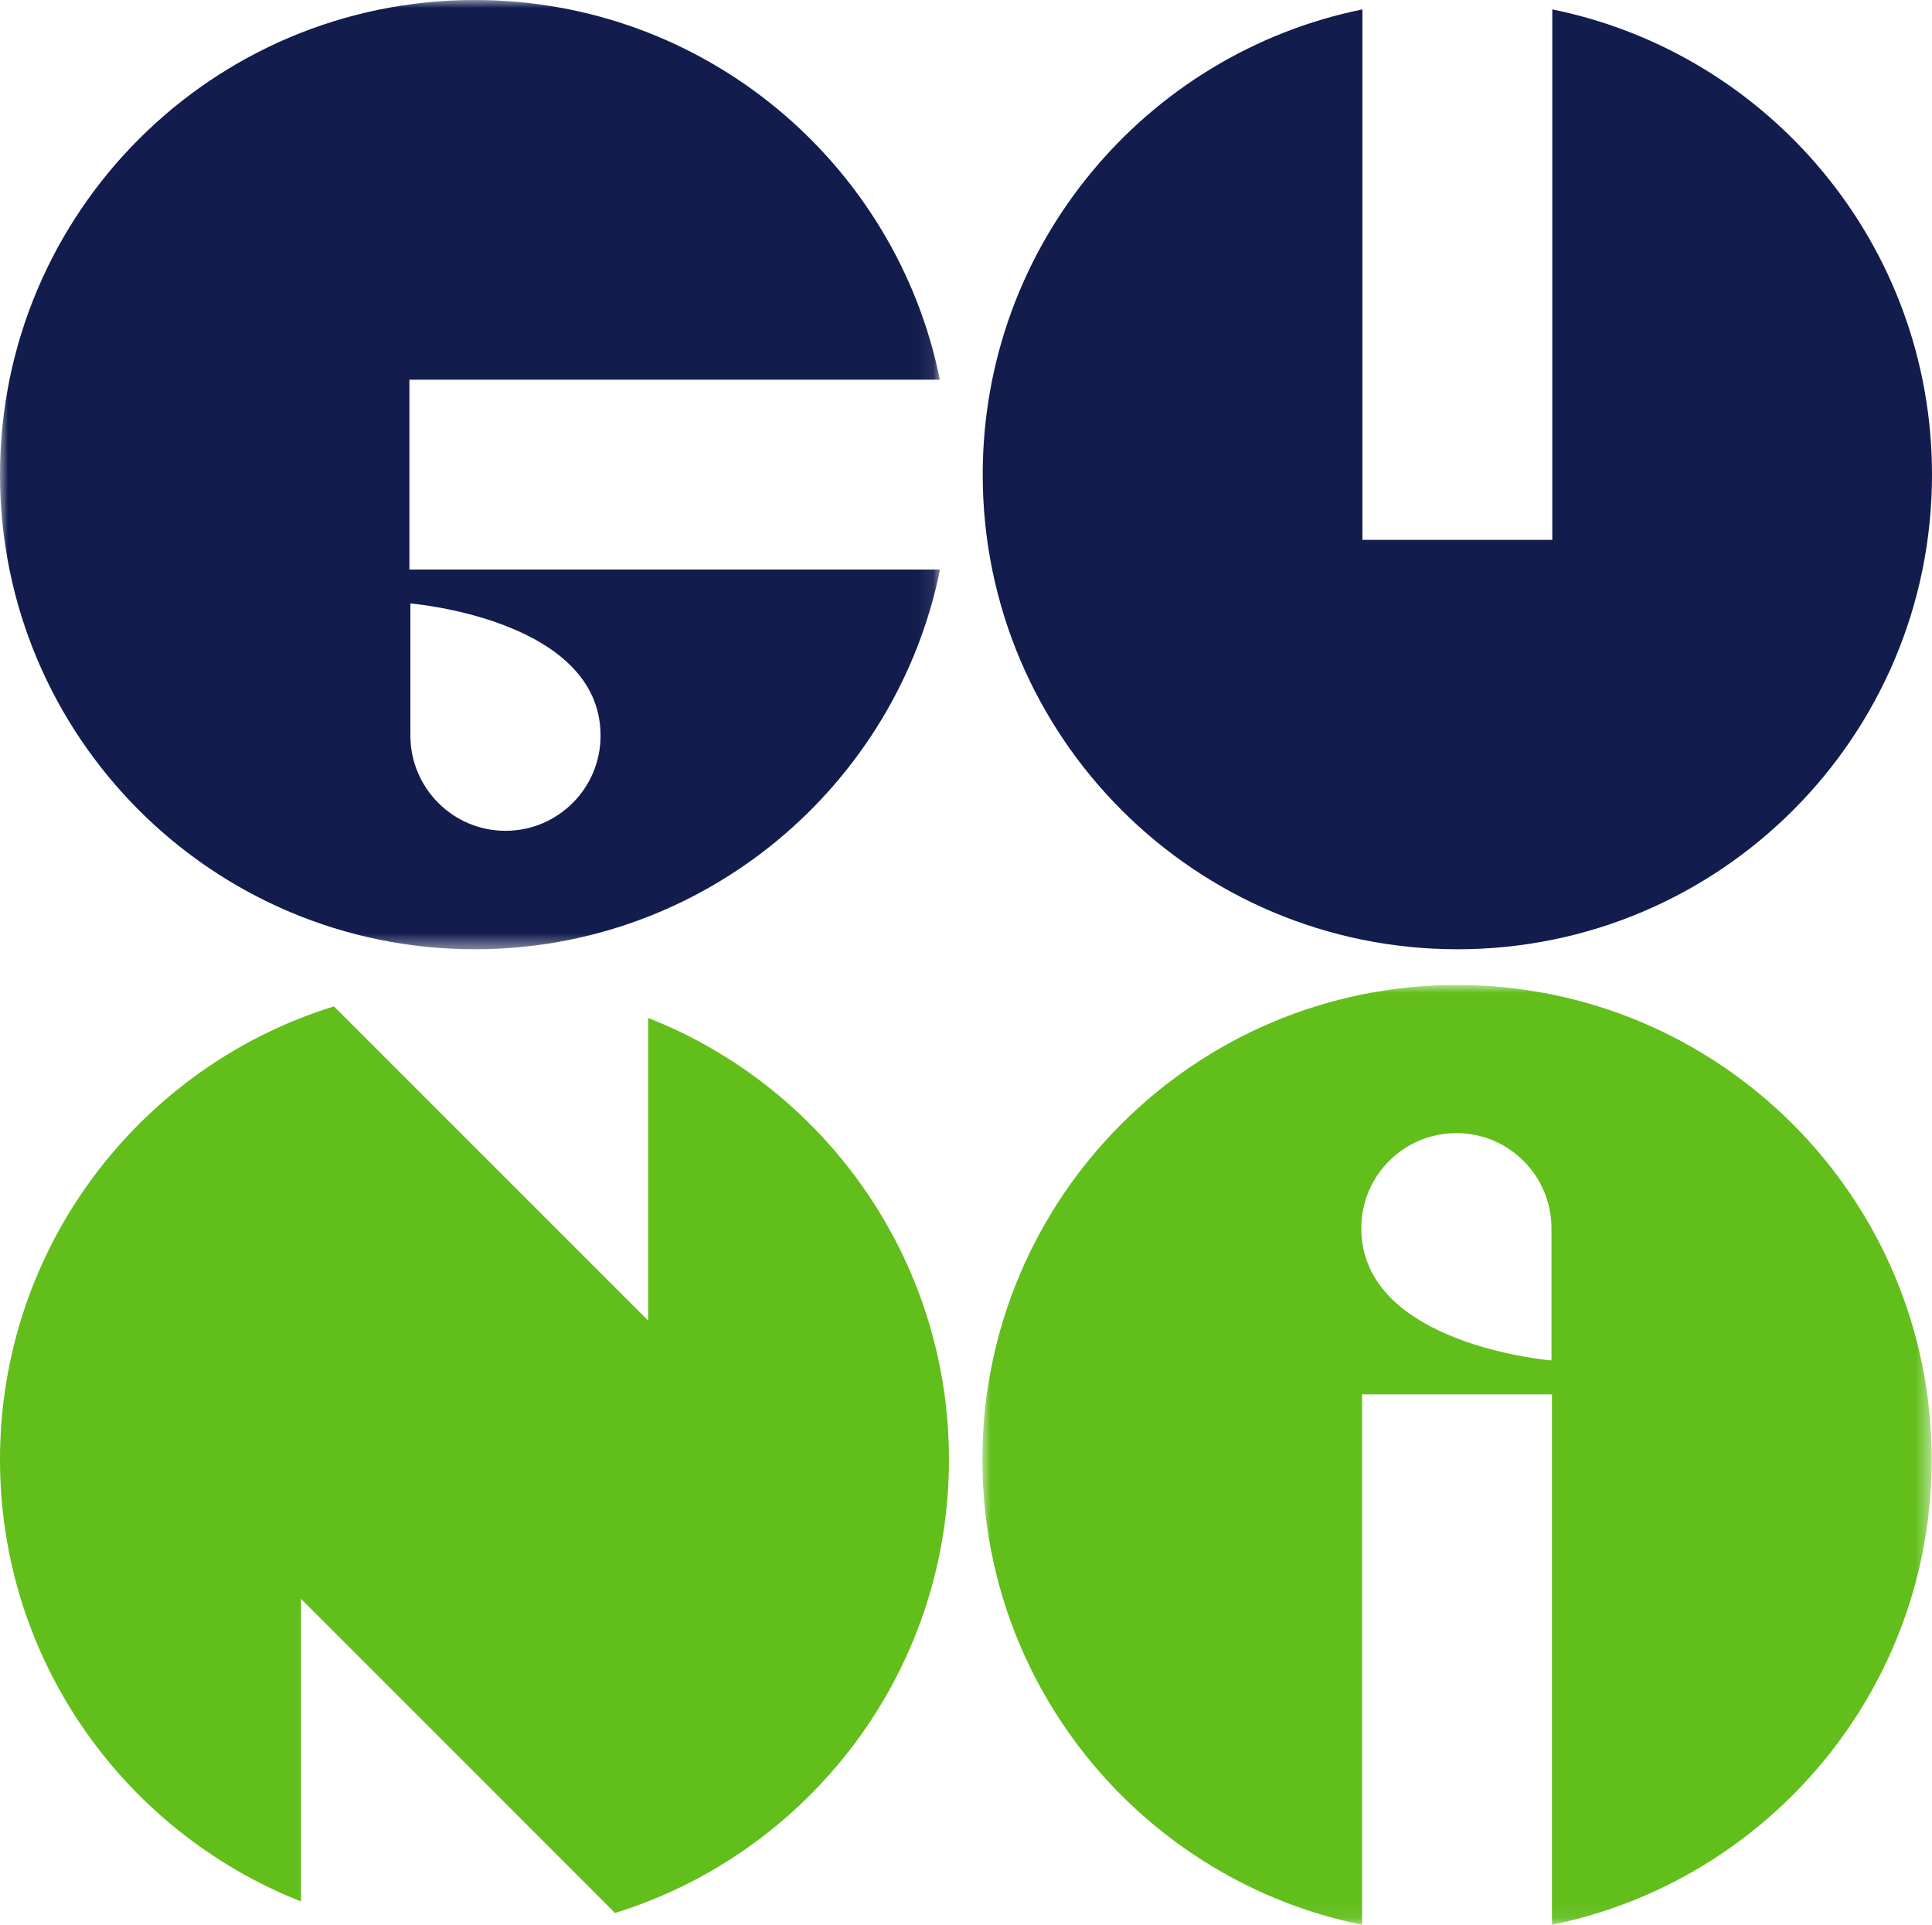 <svg xmlns="http://www.w3.org/2000/svg" xmlns:xlink="http://www.w3.org/1999/xlink" id="Capa_2" data-name="Capa 2" viewBox="0 0 119.06 118.62"><defs><style>      .cls-1 {        fill: #121c4d;      }      .cls-1, .cls-2, .cls-3 {        fill-rule: evenodd;      }      .cls-2 {        fill: #fff;      }      .cls-3 {        fill: #62be1b;      }      .cls-4 {        mask: url(#mask-1);      }      .cls-4, .cls-5 {        fill: none;      }      .cls-5 {        mask: url(#mask);      }    </style><mask id="mask" x="60.54" y="60.7" width="58.51" height="57.93" maskUnits="userSpaceOnUse"><g id="mask-2"><polygon id="path-1" class="cls-2" points="60.54 60.7 119.05 60.7 119.05 118.62 60.54 118.62 60.54 60.7"></polygon></g></mask><mask id="mask-1" x="0" y="0" width="57.92" height="58.5" maskUnits="userSpaceOnUse"><g id="mask-4"><polygon id="path-3" class="cls-2" points="0 0 57.92 0 57.92 58.5 0 58.5 0 0"></polygon></g></mask></defs><g id="Capa_1-2" data-name="Capa 1"><g><path id="Fill-1" class="cls-3" d="m0,89.95C0,76.82,8.66,65.7,20.58,62.02l19.36,19.36v-18.65c10.86,4.27,18.54,14.85,18.54,27.22,0,13.13-8.66,24.25-20.58,27.94l-19.35-19.36v18.65C7.69,112.9,0,102.33,0,89.95"></path><g class="cls-5"><path id="Fill-3" class="cls-3" d="m89.79,60.7c-16.16,0-29.25,13.1-29.25,29.25,0,14.16,10.05,25.96,23.4,28.67v-32.69h11.7v32.69c13.35-2.72,23.4-14.52,23.4-28.67,0-16.15-13.1-29.25-29.26-29.25h0Zm5.82,23.14s-11.72-.95-11.72-8.15c0-3.24,2.62-5.86,5.86-5.86s5.86,2.63,5.86,5.87v8.15Z"></path></g><g class="cls-4"><path id="Fill-6" class="cls-1" d="m25.23,23.4h32.69C55.22,10.05,43.41,0,29.26,0,13.09,0,0,13.09,0,29.25s13.09,29.25,29.26,29.25c14.16,0,25.96-10.05,28.67-23.4H25.23v-11.7Zm.06,13.79s11.72.95,11.72,8.15c0,3.23-2.62,5.86-5.86,5.86s-5.86-2.64-5.86-5.87v-8.15Z"></path></g><path id="Fill-9" class="cls-1" d="m89.82,58.5c-16.16,0-29.26-13.09-29.26-29.25,0-14.15,10.05-25.96,23.4-28.67v32.69h11.7V.58c13.35,2.71,23.4,14.52,23.4,28.67,0,16.16-13.09,29.25-29.25,29.25"></path></g></g></svg>